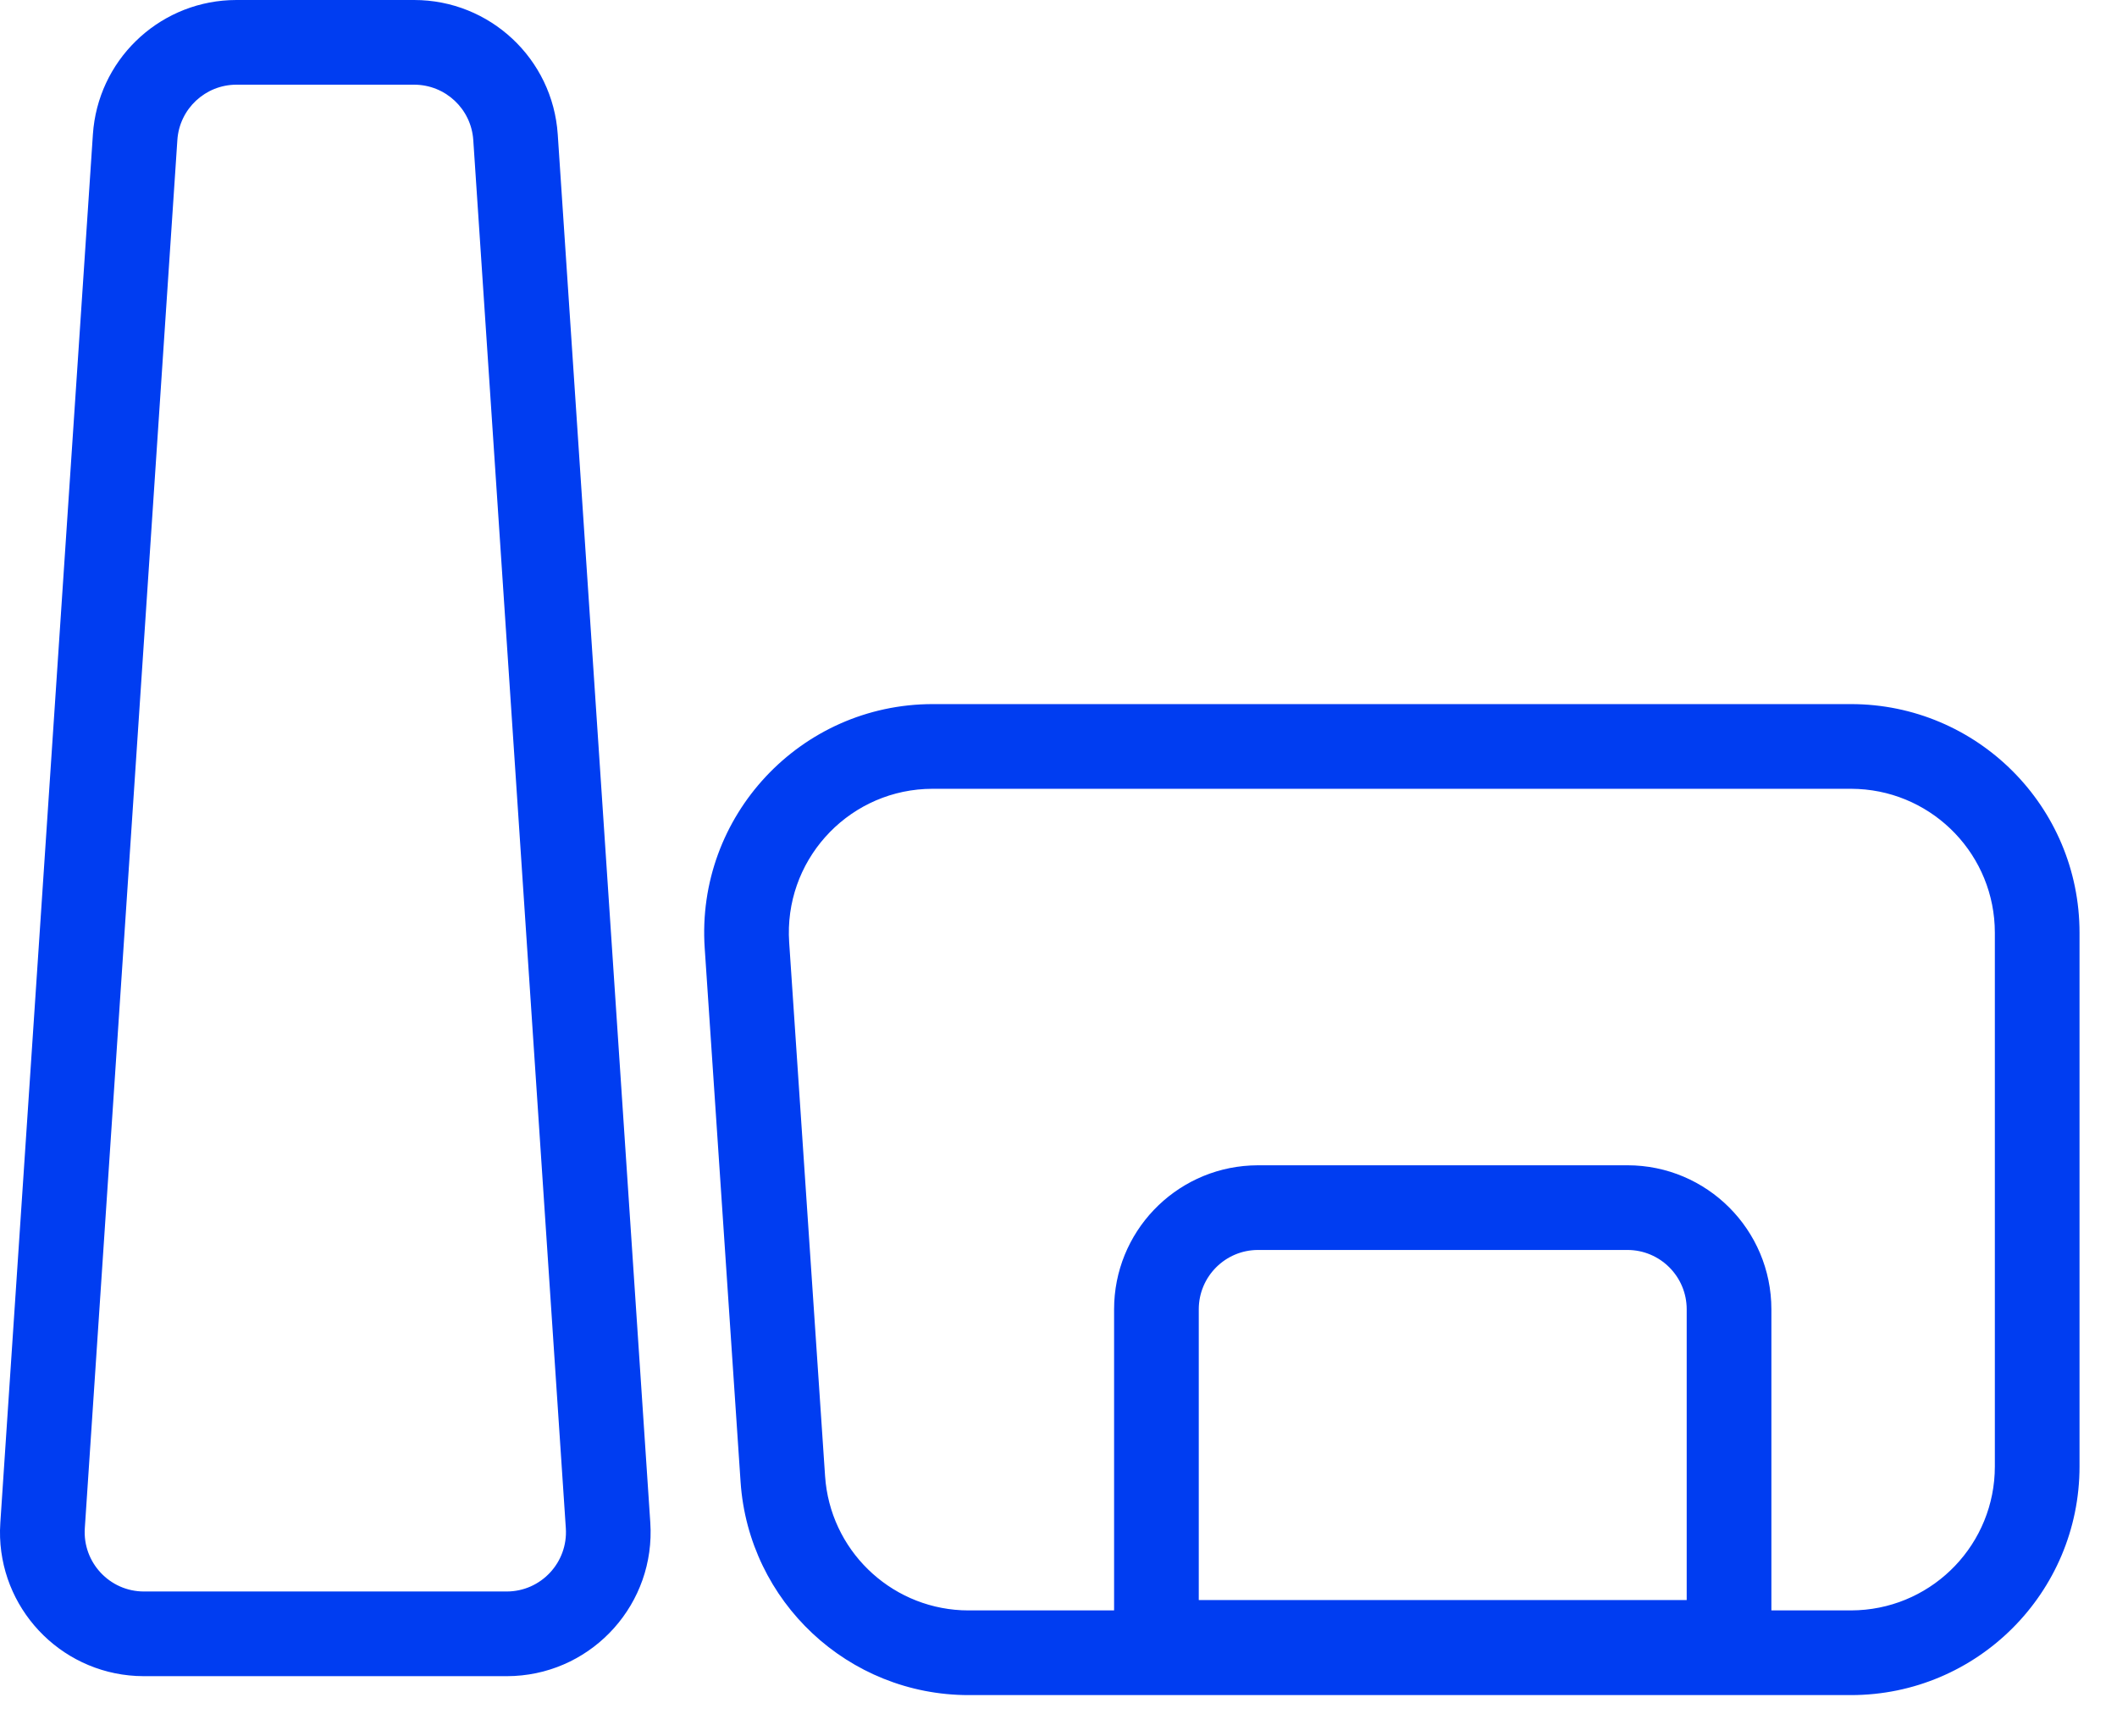 <?xml version="1.0" encoding="UTF-8"?> <svg xmlns="http://www.w3.org/2000/svg" width="50" height="41" viewBox="0 0 50 41" fill="none"><path d="M43.715 16.629C46.697 16.629 49.115 19.047 49.115 22.029V34.634C49.115 37.616 46.697 40.034 43.715 40.034H22.879C20.038 40.034 17.682 37.831 17.491 34.996L16.644 22.392C16.434 19.274 18.907 16.629 22.032 16.629H43.715ZM9.781 0C11.57 0 13.054 1.388 13.173 3.174L15.359 35.96C15.485 37.861 14.029 39.483 12.15 39.582L11.967 39.587H3.4L3.217 39.582C1.398 39.486 -0.025 37.965 0 36.144L0.008 35.96L2.194 3.174C2.309 1.444 3.705 0.087 5.419 0.004L5.586 0H9.781ZM21.848 18.634C19.968 18.733 18.511 20.355 18.639 22.257L19.487 34.862C19.603 36.592 20.999 37.947 22.712 38.03L22.879 38.034H26.313V30.922C26.313 29.103 27.741 27.618 29.537 27.526L29.713 27.521H38.437C40.314 27.521 41.837 29.044 41.837 30.922V38.034H43.715L43.89 38.029C45.686 37.938 47.115 36.453 47.115 34.634V22.029C47.115 20.21 45.686 18.725 43.89 18.634L43.715 18.629H22.032L21.848 18.634ZM29.713 29.521C28.94 29.521 28.313 30.149 28.313 30.922V37.789H39.837V30.922C39.837 30.149 39.21 29.521 38.437 29.521H29.713ZM5.586 2C4.849 2 4.238 2.571 4.189 3.307L2.003 36.094C1.95 36.901 2.59 37.587 3.4 37.587H11.967C12.777 37.587 13.417 36.901 13.364 36.094L11.178 3.307C11.129 2.571 10.518 2 9.781 2H5.586Z" fill="#003DF1"></path></svg> 